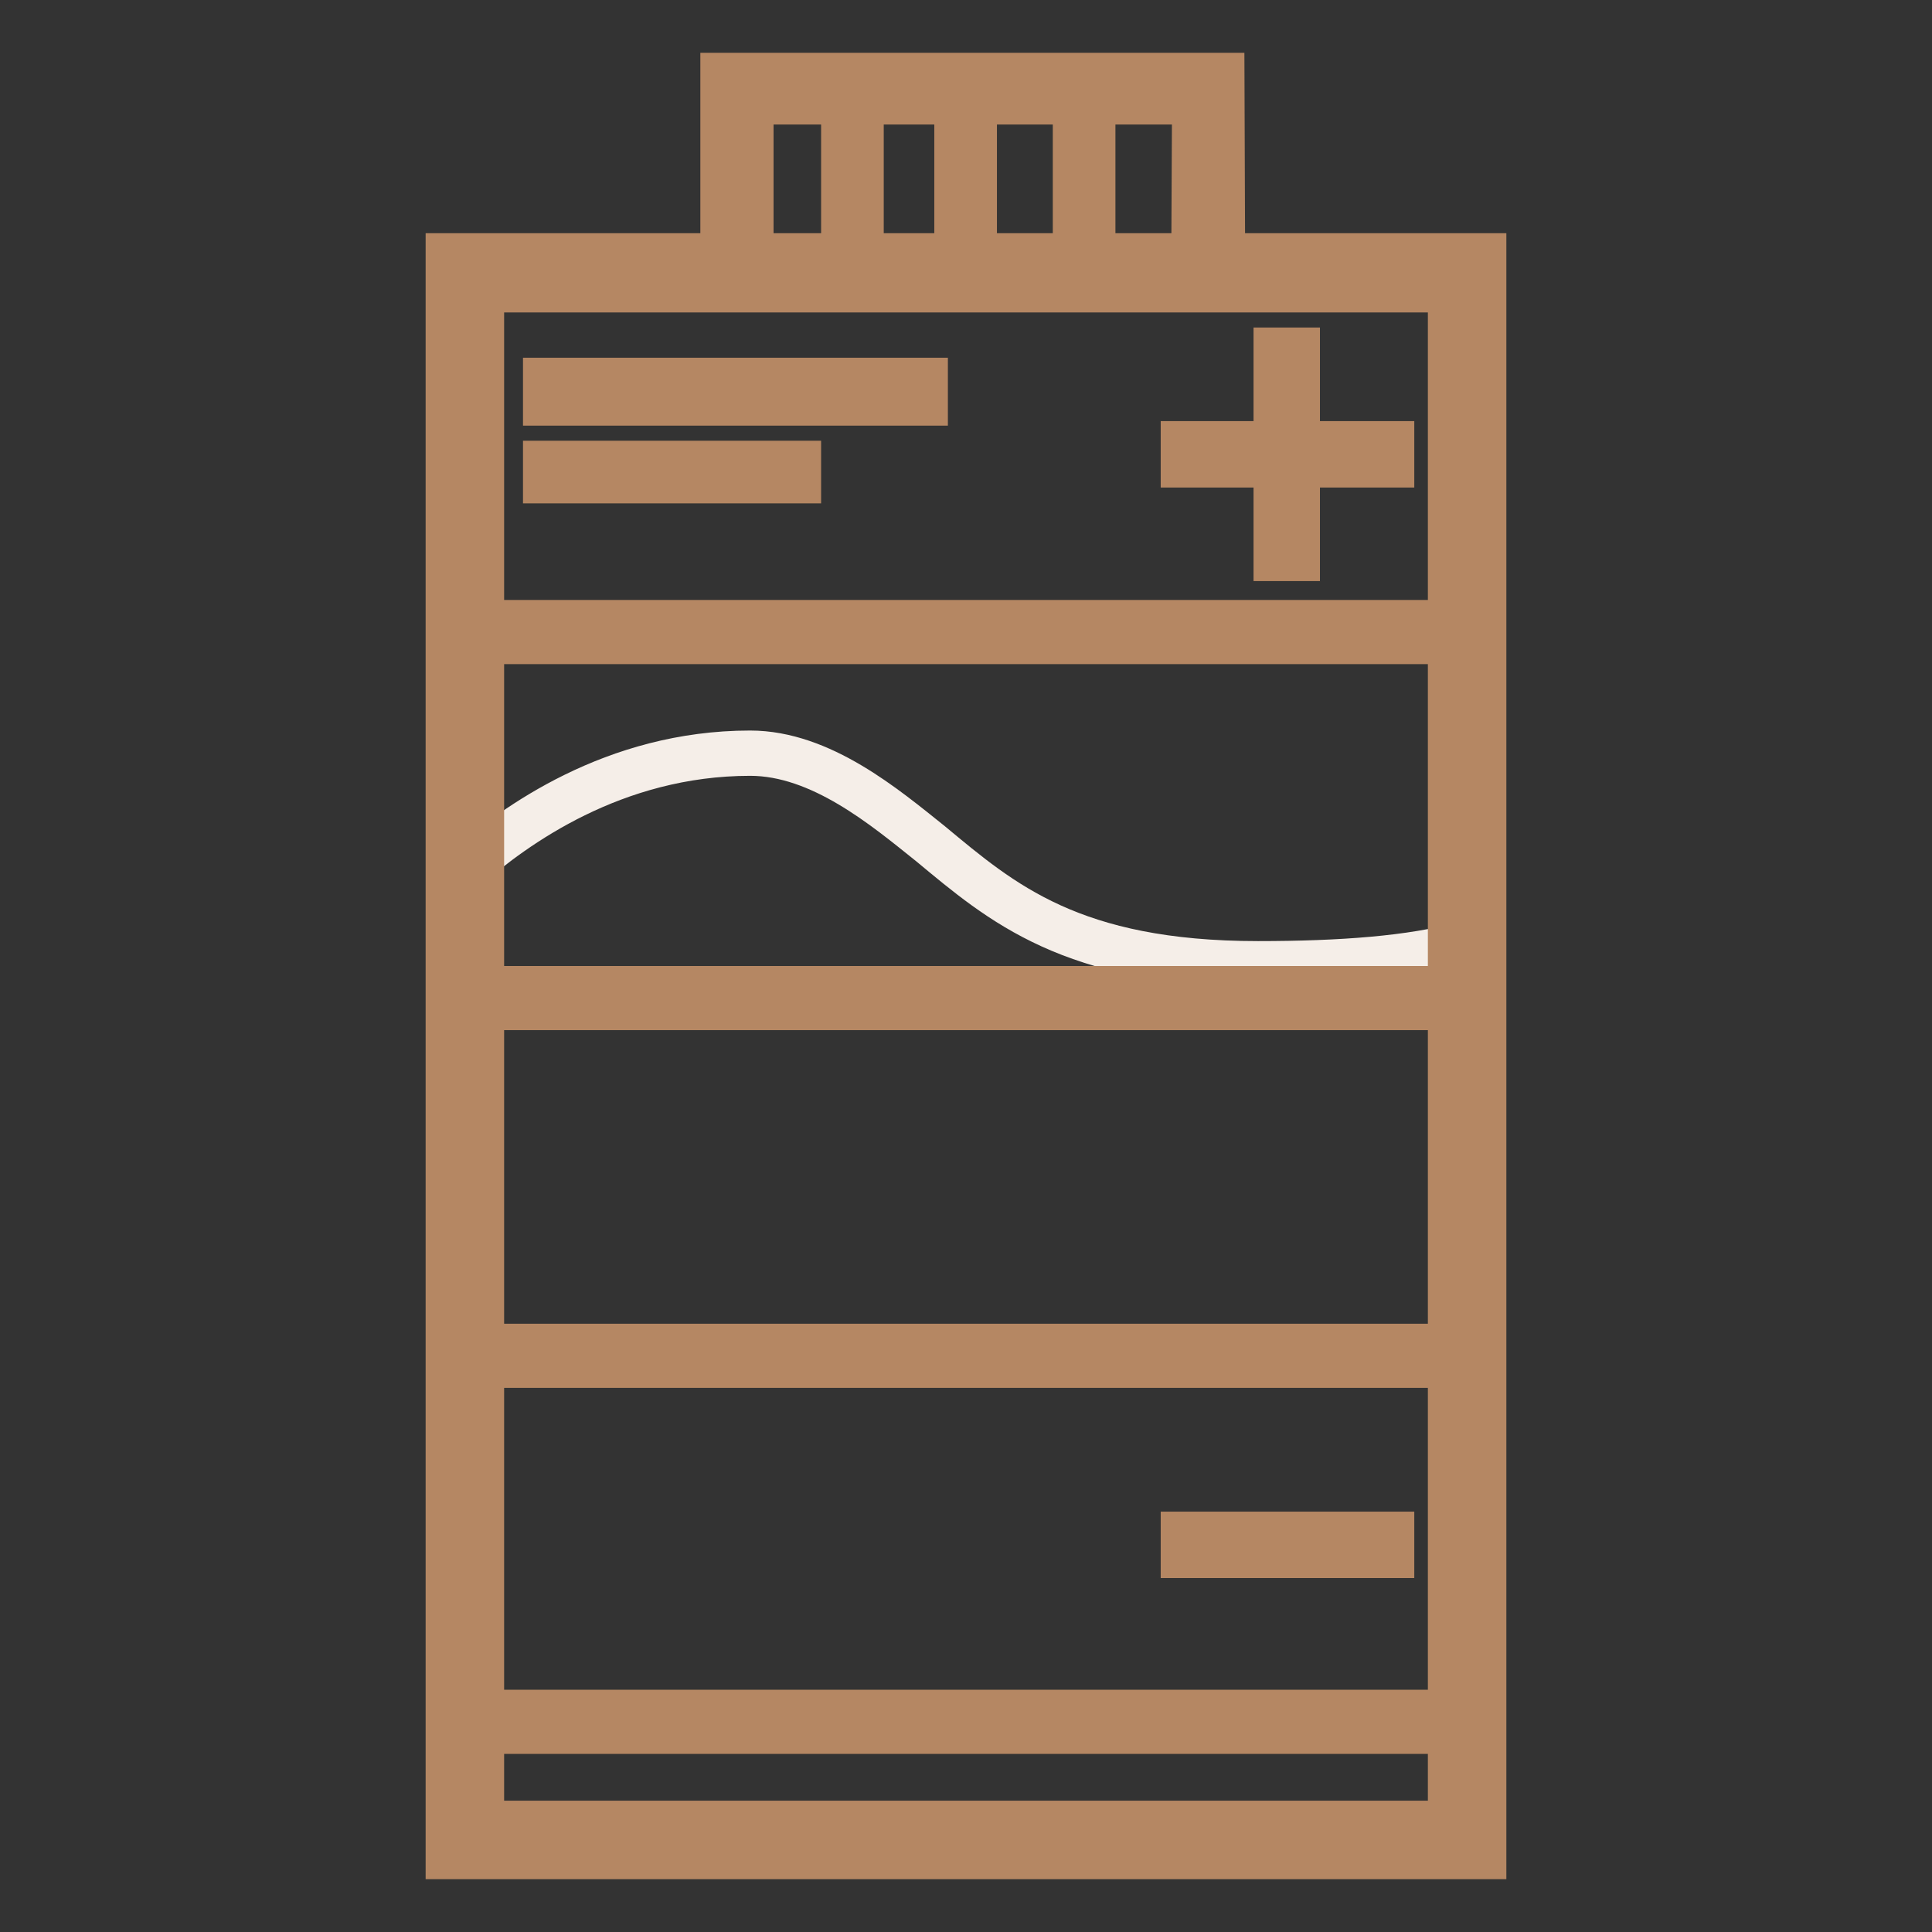 <?xml version="1.0" encoding="utf-8"?>
<!-- Svg Vector Icons : http://www.onlinewebfonts.com/icon -->
<!DOCTYPE svg PUBLIC "-//W3C//DTD SVG 1.1//EN" "http://www.w3.org/Graphics/SVG/1.1/DTD/svg11.dtd">
<svg version="1.1" xmlns="http://www.w3.org/2000/svg" xmlns:xlink="http://www.w3.org/1999/xlink" x="0px" y="0px" viewBox="0 0 256 256" enable-background="new 0 0 256 256" xml:space="preserve">
<rect x="0" y="0" width="256" height="256" fill="#333333" stroke="none"/>
<g> <path stroke-width="6" fill-opacity="0" stroke="#f5eee8"  d="M194.7,125v117.3H61.8V115c6.3-5.5,19.5-15.2,37.6-15.2c9.4,0,17.9,7.2,23.9,12 c9.4,7.8,18.7,15.9,43.4,15.9c11,0,20.4-0.7,27.2-2.6C194.1,125.1,194.5,125.1,194.7,125z"/> <path stroke-width="6" fill-opacity="0" stroke="#b58763"  d="M196.6,246H59.4V33.9h137.2V246z M192.2,38.4H63.8v203.2h128.4V38.4z"/> <path stroke-width="6" fill-opacity="0" stroke="#b58763"  d="M61.8,82.5H196V85H61.8V82.5z M61.8,131H196v2.5H61.8V131z M61.8,178.4H196v2.5H61.8V178.4z M61.8,226.9 H196v2.5H61.8V226.9z M72.3,50.4h50.3v3H72.3V50.4z M72.3,61.4h33.5v2.3H72.3V61.4z M156.8,58.8h27.6v2.8h-27.6V58.8z M156.8,203.3 h27.6v2.8h-27.6V203.3z"/> <path stroke-width="6" fill-opacity="0" stroke="#b58763"  d="M171.9,46.4V74h-2.8V46.4H171.9z M162,37.6H95.8V10h66.1L162,37.6L162,37.6z M158.3,13.5H99.5v20.8h58.7 L158.3,13.5L158.3,13.5z"/> <path stroke-width="6" fill-opacity="0" stroke="#b58763"  d="M111.8,10.8h2.3v26h-2.3V10.8z M126.8,10.8h2.3v26h-2.3V10.8z M142.5,10.8h2.3v26h-2.3V10.8z"/></g>
</svg>
